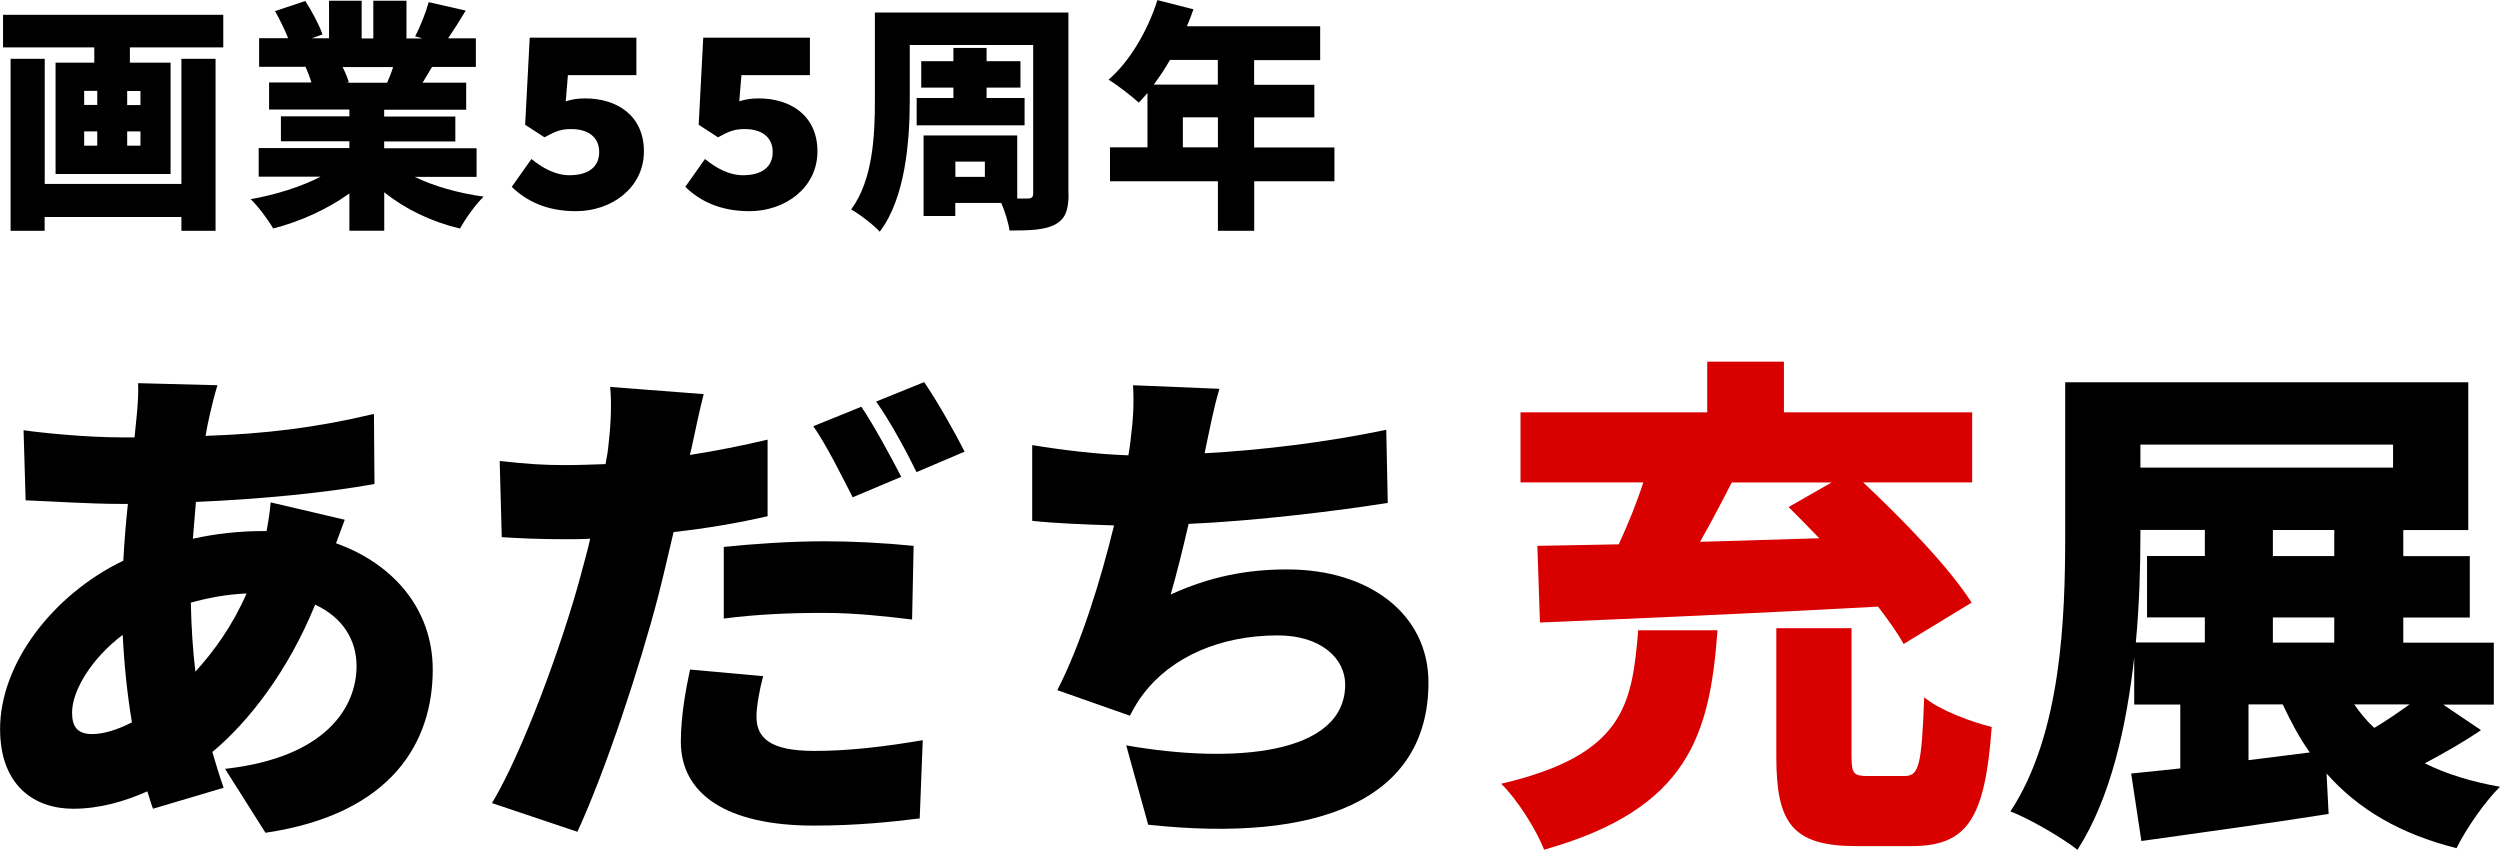 <?xml version="1.0" encoding="UTF-8"?>
<svg id="_レイヤー_2" data-name="レイヤー 2" xmlns="http://www.w3.org/2000/svg" width="278.92" height="94.8" viewBox="0 0 278.92 94.8">
  <defs>
    <style>
      .cls-1 {
        fill: #d90000;
      }
    </style>
  </defs>
  <g id="_レイヤー_2-2" data-name="レイヤー 2">
    <g>
      <g>
        <path d="M24.91,1.65v3.64h-10.42v1.7h4.54v12.42H6.2V6.99h4.32v-1.7H.34V1.65h24.56ZM20.24,6.56h3.81v19.19h-3.81v-1.54H4.98v1.54H1.18V6.56h3.81v13.96h15.25V6.56ZM9.39,11.71h1.46v-1.57h-1.46v1.57ZM9.39,16.25h1.46v-1.59h-1.46v1.59ZM15.67,10.15h-1.48v1.57h1.48v-1.57ZM15.67,14.66h-1.48v1.59h1.48v-1.59Z"/>
        <path d="M46.27,19.73c2.13,1.05,4.86,1.81,7.69,2.21-.89.84-2.05,2.48-2.64,3.56-3.19-.76-6.1-2.16-8.45-4.05v4.29h-3.89v-4.16c-2.43,1.75-5.45,3.13-8.5,3.91-.54-.94-1.67-2.46-2.51-3.27,2.78-.49,5.62-1.38,7.8-2.51h-6.91v-3.19h10.12v-.76h-7.64v-2.78h7.64v-.76h-8.96v-3.02h4.72c-.16-.57-.43-1.24-.65-1.75h-5.18v-3.19h3.24c-.38-.94-.95-2.11-1.46-3.02l3.37-1.13c.73,1.13,1.57,2.7,1.92,3.73l-1.21.43h1.94V.08h3.64v4.21h1.3V.08h3.7v4.21h1.78l-.81-.24c.57-1.08,1.19-2.65,1.51-3.81l4.13.94c-.7,1.16-1.38,2.24-1.97,3.1h3.1v3.19h-4.89c-.38.62-.73,1.21-1.05,1.75h4.86v3.02h-9.15v.76h7.94v2.78h-7.94v.76h10.31v3.19h-6.91ZM38.22,7.48c.3.59.57,1.24.7,1.7l-.32.05h4.59c.24-.54.49-1.16.67-1.75h-5.64Z"/>
        <path d="M57.1,20.84l2.19-3.1c1.24,1,2.67,1.81,4.24,1.81,2,0,3.32-.84,3.32-2.59s-1.35-2.56-3.1-2.56c-1.16,0-1.73.22-3,.92l-2.16-1.4.51-9.72h11.9v4.18h-7.64l-.24,2.92c.78-.24,1.38-.32,2.19-.32,3.46,0,6.53,1.86,6.53,5.91s-3.59,6.67-7.58,6.67c-3.27,0-5.53-1.13-7.15-2.7Z"/>
        <path d="M76.46,20.84l2.19-3.1c1.24,1,2.67,1.81,4.24,1.81,2,0,3.32-.84,3.32-2.59s-1.35-2.56-3.1-2.56c-1.16,0-1.73.22-3,.92l-2.16-1.4.51-9.72h11.9v4.18h-7.64l-.24,2.92c.78-.24,1.38-.32,2.19-.32,3.46,0,6.53,1.86,6.53,5.91s-3.59,6.67-7.58,6.67c-3.27,0-5.53-1.13-7.15-2.7Z"/>
        <path d="M119.22,21.59c0,1.92-.38,2.86-1.54,3.48-1.16.59-2.75.65-5.05.65-.11-.84-.51-2.13-.92-3.08h-5.13v1.46h-3.54v-8.99h10.45v7.04h1.16c.46,0,.62-.16.62-.59V5.02h-13.77v6.15c0,4.43-.46,10.9-3.35,14.68-.65-.73-2.32-2.02-3.19-2.48,2.46-3.32,2.65-8.37,2.65-12.2V1.4h21.59v20.19ZM106.37,10.93v-1.16h-3.59v-2.94h3.59v-1.48h3.7v1.48h3.78v2.94h-3.78v1.16h4.24v3.05h-12.04v-3.05h4.1ZM109.88,18.03h-3.29v1.7h3.29v-1.7Z"/>
        <path d="M148.89,20.22h-8.96v5.53h-4.05v-5.53h-12.04v-3.78h4.18v-6.07c-.32.38-.65.76-.97,1.08-.76-.7-2.43-2-3.37-2.56,2.35-2.02,4.37-5.45,5.45-8.88l4.02,1.03c-.22.62-.46,1.27-.73,1.89h14.87v3.78h-7.37v2.75h6.72v3.64h-6.72v3.35h8.96v3.78ZM130.53,6.69c-.57,1-1.19,1.92-1.81,2.75h7.15v-2.75h-5.34ZM135.88,16.44v-3.35h-3.91v3.35h3.91Z"/>
      </g>
      <g>
        <path d="M38.46,57.99c-.23.57-.57,1.6-.97,2.62,6.39,2.28,10.79,7.36,10.79,14.1,0,7.93-4.39,16.09-18.66,18.2l-4.51-7.13c11.3-1.26,14.67-6.91,14.67-11.47,0-2.91-1.54-5.42-4.62-6.85-3.02,7.42-7.42,13.07-11.47,16.44.4,1.37.8,2.68,1.26,3.99l-7.88,2.34c-.23-.57-.4-1.26-.63-1.94-2.57,1.14-5.36,1.94-8.27,1.94-4.39,0-8.16-2.63-8.16-8.9,0-7.25,5.82-14.95,13.75-18.78.11-2.11.29-4.28.51-6.33h-.91c-3.31,0-7.7-.29-10.5-.4l-.23-7.82c2,.29,6.96.8,11.01.8h1.37l.23-2.28c.11-1.08.23-2.62.17-3.77l8.85.23c-.4,1.31-.63,2.34-.86,3.31-.17.74-.34,1.54-.46,2.34,6.68-.23,12.33-.91,18.78-2.45l.06,7.82c-5.31.97-12.9,1.71-19.92,2l-.34,4.11c2.51-.57,5.19-.86,7.88-.86h.34c.23-1.2.4-2.4.46-3.2l8.27,1.94ZM14.72,80.59c-.51-3.02-.86-6.33-1.03-9.76-3.48,2.62-5.65,6.22-5.65,8.67,0,1.54.57,2.4,2.23,2.4,1.26,0,2.8-.46,4.45-1.31ZM27.51,66.21c-2.34.11-4.39.51-6.22,1.03.06,2.85.23,5.36.51,7.7,2.11-2.34,4.11-5.08,5.71-8.73Z"/>
        <path d="M85.65,57.59c-3.2.74-6.85,1.37-10.5,1.77-.57,2.4-1.14,4.91-1.71,7.13-2.05,7.88-5.82,19.35-9.02,26.31l-9.53-3.2c3.37-5.59,7.82-17.63,9.93-25.51.34-1.31.74-2.68,1.03-3.99-.97.06-1.94.06-2.85.06-2.91,0-5.08-.11-7.02-.23l-.23-8.5c3.08.34,4.85.46,7.3.46,1.48,0,3.02-.06,4.51-.11.17-.86.29-1.6.34-2.28.29-2.4.34-4.91.17-6.33l10.44.8c-.46,1.77-1.03,4.51-1.31,5.82l-.23.97c2.91-.46,5.82-1.03,8.67-1.71v8.56ZM85.14,75.45c-.4,1.48-.74,3.37-.74,4.51,0,2.34,1.48,3.82,6.45,3.82,3.82,0,7.76-.46,12.1-1.2l-.34,8.73c-3.25.4-7.08.8-11.81.8-9.87,0-14.84-3.6-14.84-9.36,0-2.85.57-5.94,1.03-8.05l8.16.74ZM80.75,61.02c3.25-.34,7.48-.63,11.19-.63,3.14,0,6.56.17,9.99.51l-.17,8.22c-2.8-.34-6.33-.74-9.82-.74-4.11,0-7.59.17-11.19.63v-7.99ZM95.13,55.48c-1.2-2.34-2.85-5.71-4.39-7.93l5.36-2.17c1.43,2.11,3.42,5.82,4.45,7.82l-5.42,2.28ZM102.26,52.68c-1.14-2.34-2.97-5.71-4.51-7.88l5.36-2.17c1.48,2.17,3.54,5.82,4.51,7.76l-5.36,2.28Z"/>
        <path d="M154.81,56.11c-5.42.86-14.5,2-22.2,2.34-.63,2.74-1.31,5.48-2,7.88,4.39-2,8.45-2.8,13.01-2.8,9.19,0,15.75,5.02,15.75,12.61,0,13.18-12.38,17.92-31.27,15.87l-2.45-8.85c12.04,2.11,24.43,1.03,24.43-6.79,0-2.85-2.63-5.48-7.53-5.48-6.39,0-11.87,2.4-15.01,6.56-.57.74-.97,1.43-1.48,2.4l-8.1-2.85c2.62-5.08,4.85-12.27,6.33-18.38-3.37-.11-6.51-.23-9.13-.51v-8.45c3.48.57,7.36,1.03,10.73,1.14.11-.57.17-1.08.23-1.54.34-2.74.4-4.22.29-6.28l9.64.4c-.68,2.28-1.03,4.28-1.48,6.33l-.17.86c6.22-.34,13.52-1.2,20.26-2.62l.17,8.16Z"/>
        <path class="cls-1" d="M191.62,70.32c-.86,11.58-3.14,19.92-19.35,24.48-.86-2.23-3.02-5.65-4.79-7.36,13.7-3.2,14.61-8.79,15.29-17.12h8.85ZM171.53,60.9c2.68-.06,5.76-.11,9.07-.17,1.03-2.23,2-4.62,2.74-6.91h-13.7v-7.82h20.83v-5.65h8.56v5.65h21v7.82h-12.16c4.39,4.11,9.59,9.47,12.1,13.41l-7.59,4.62c-.68-1.26-1.71-2.68-2.85-4.17-13.52.74-27.85,1.37-37.72,1.77l-.29-8.56ZM202.97,60.05c-1.14-1.2-2.34-2.4-3.42-3.48l4.79-2.74h-11.13c-1.14,2.23-2.34,4.51-3.54,6.62l13.3-.4ZM212.45,86.58c1.65,0,1.94-1.08,2.23-8.79,1.65,1.43,5.36,2.8,7.53,3.31-.74,10.5-2.85,13.3-9.02,13.3h-6.05c-7.19,0-8.96-2.57-8.96-9.99v-14.32h8.39v14.21c0,2.05.23,2.28,1.88,2.28h3.99Z"/>
        <path d="M276.81,81.45c-2,1.37-4.22,2.62-6.28,3.71,2.4,1.2,5.19,2.05,8.39,2.62-1.65,1.6-3.82,4.74-4.85,6.85-6.33-1.6-10.96-4.34-14.5-8.33l.23,4.51c-7.19,1.14-14.95,2.17-20.89,3.02l-1.14-7.53c1.6-.17,3.48-.34,5.48-.57v-7.13h-5.14v-5.25c-.86,7.7-2.62,15.69-6.33,21.46-1.66-1.31-5.36-3.48-7.48-4.28,5.71-8.67,6.11-21.69,6.11-30.82v-17.06h44.97v16.49h-7.25v2.91h7.42v6.85h-7.42v2.8h10.1v6.91h-5.65l4.22,2.85ZM238.8,59.7c0,3.54-.11,7.7-.51,11.98h7.7v-2.8h-6.45v-6.85h6.45v-2.91h-7.19v.57ZM238.8,49.6v2.57h28.19v-2.57h-28.19ZM250.85,84.81c2.28-.29,4.57-.57,6.85-.86-1.14-1.6-2.11-3.42-3.02-5.36h-3.82v6.22ZM260.43,59.13h-6.85v2.91h6.85v-2.91ZM260.43,68.89h-6.85v2.8h6.85v-2.8ZM262.66,78.59c.63.91,1.37,1.83,2.23,2.62,1.37-.8,2.74-1.77,3.94-2.62h-6.16Z"/>
      </g>
    </g>
  </g>
</svg>